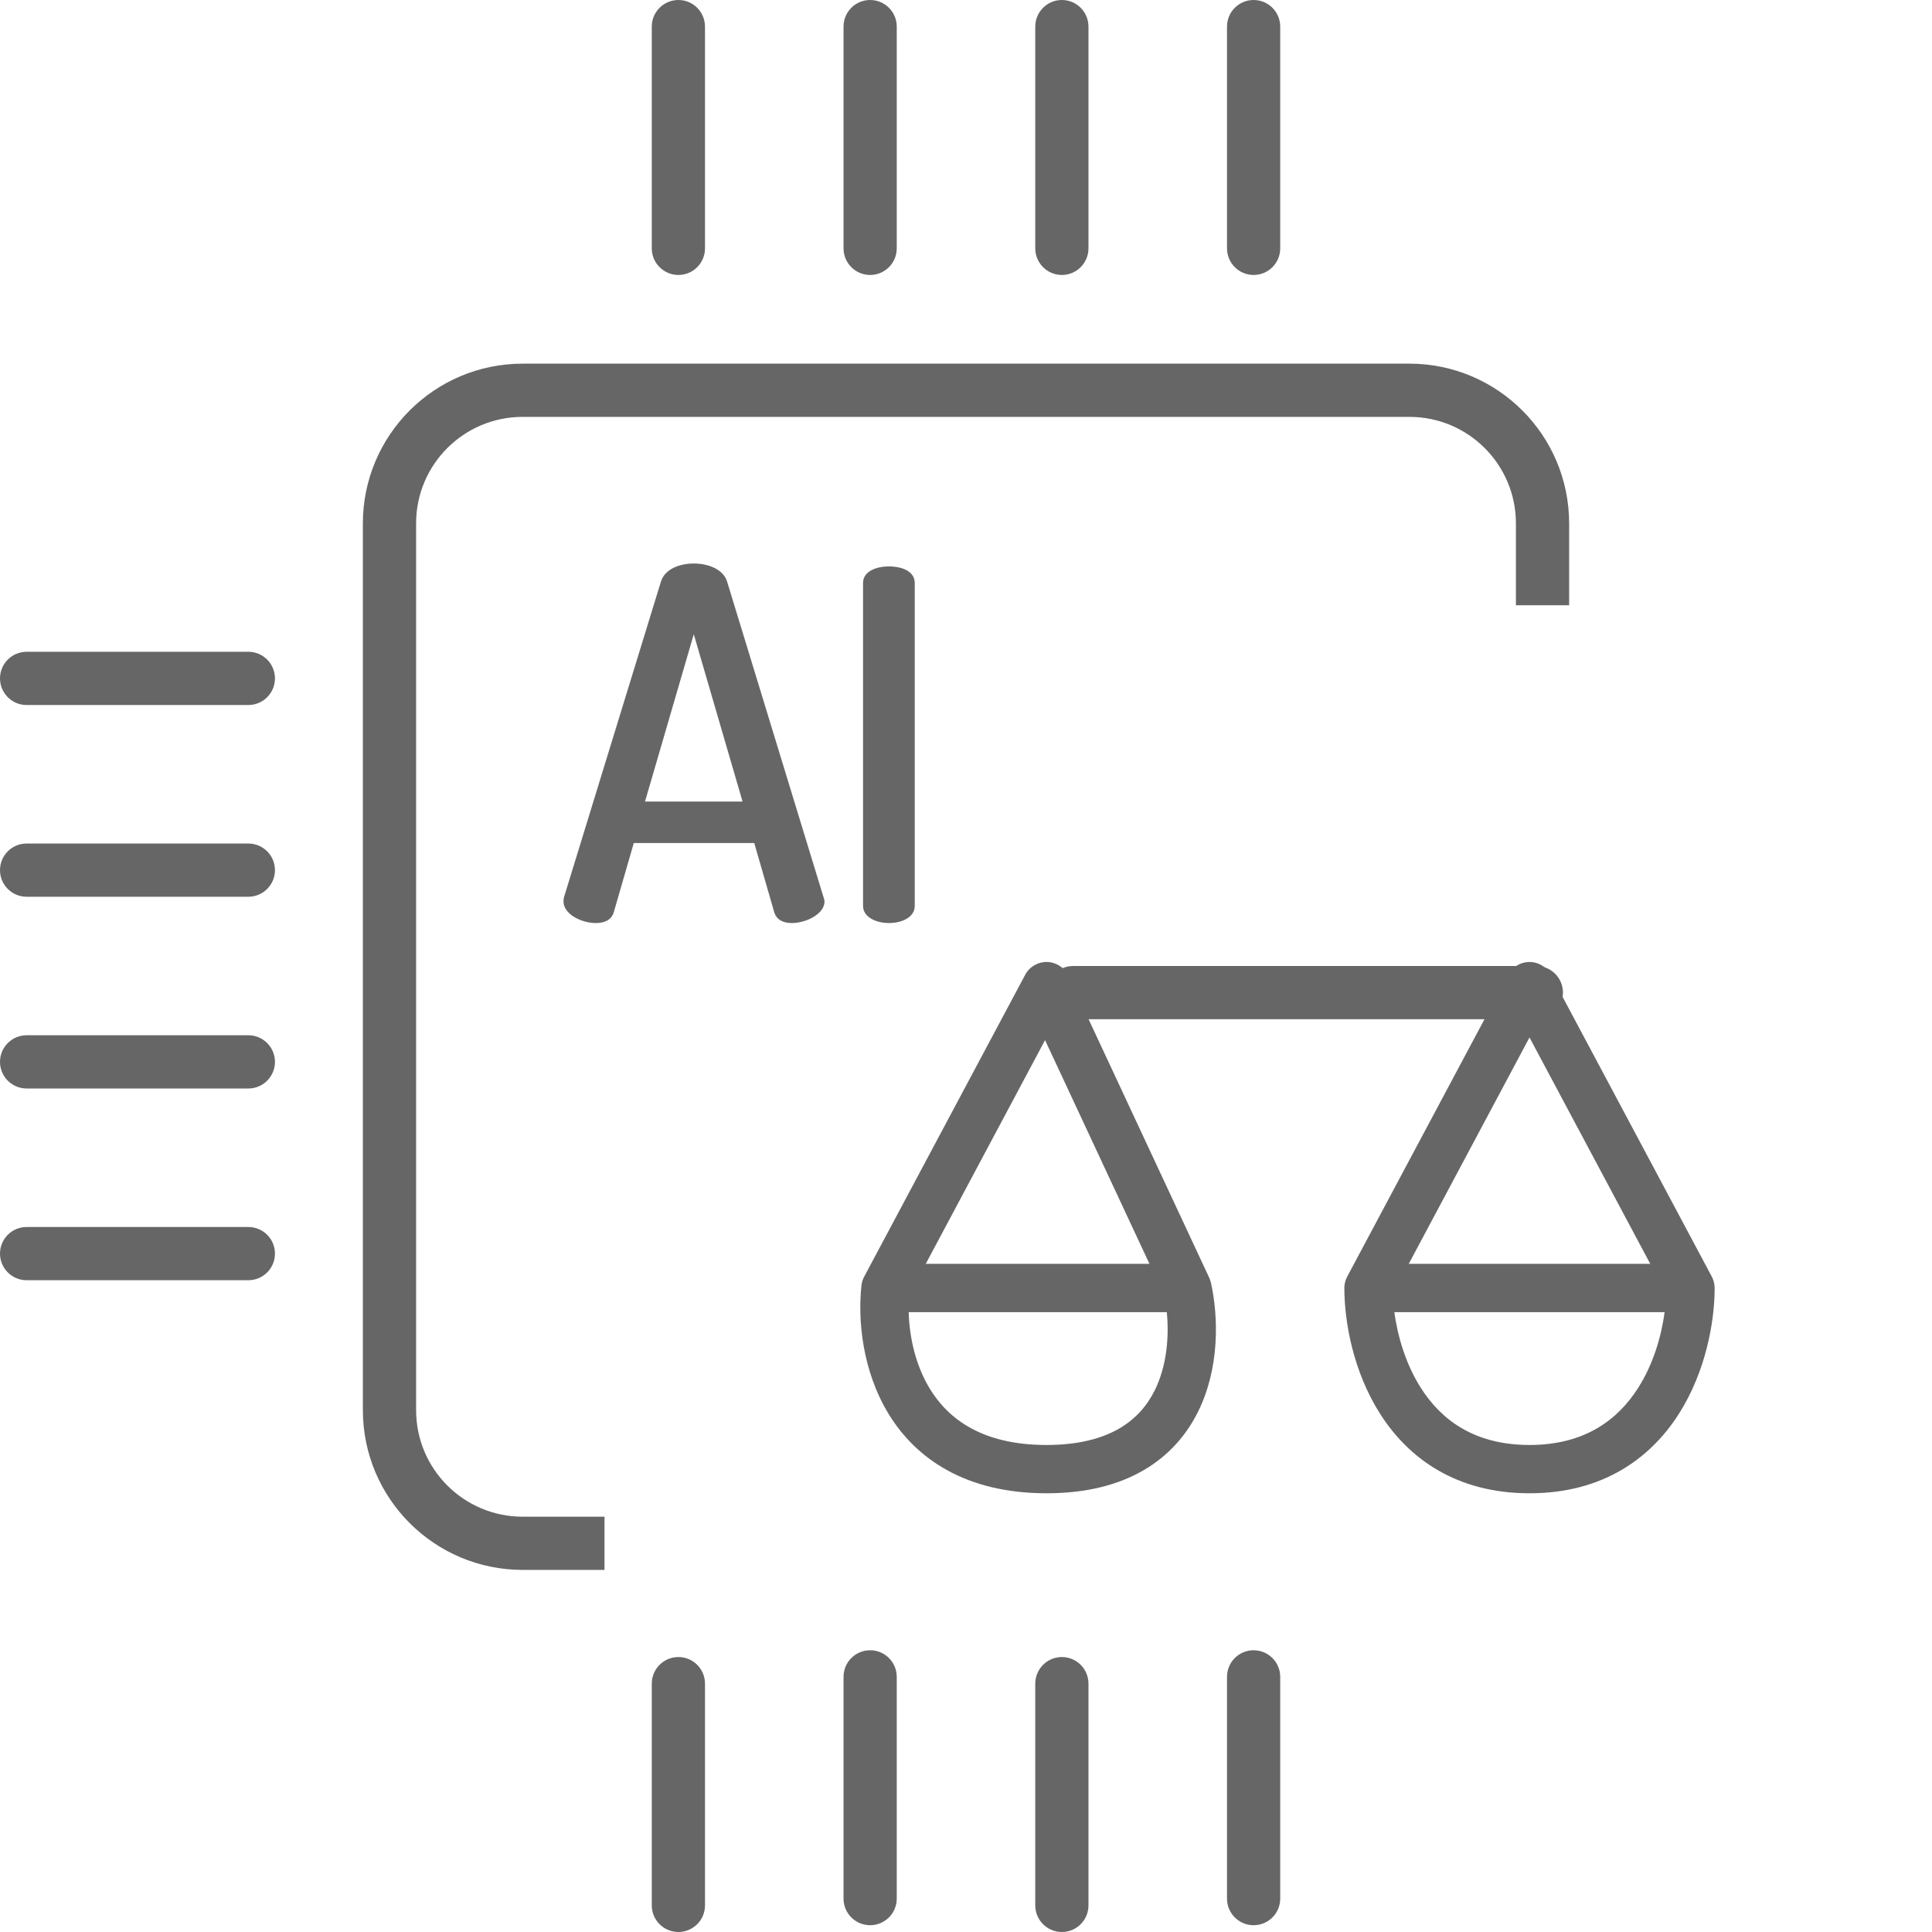 <svg width="72" height="72" viewBox="0 0 72 72" fill="none" xmlns="http://www.w3.org/2000/svg">
<path fill-rule="evenodd" clip-rule="evenodd" d="M39.024 35.85C39.365 35.859 39.671 36.06 39.815 36.369L45.065 47.619C45.093 47.679 45.114 47.741 45.128 47.805C45.406 49.053 45.465 50.968 44.643 52.62C44.223 53.463 43.574 54.234 42.622 54.789C41.673 55.342 40.475 55.65 39 55.65C36.001 55.65 34.14 54.374 33.112 52.687C32.125 51.065 31.965 49.163 32.105 47.901C32.118 47.787 32.152 47.677 32.206 47.577L38.206 36.327C38.366 36.026 38.683 35.841 39.024 35.85ZM57 35.85C57.332 35.85 57.637 36.033 57.794 36.327L63.794 47.577C63.863 47.707 63.9 47.852 63.9 48C63.9 49.249 63.573 51.117 62.558 52.704C61.511 54.339 59.74 55.65 57 55.65C54.259 55.65 52.488 54.339 51.442 52.704C50.426 51.117 50.1 49.249 50.1 48C50.1 47.852 50.136 47.707 50.206 47.577L56.206 36.327C56.362 36.033 56.667 35.85 57 35.85ZM33.864 48.9H43.483C43.573 49.813 43.485 50.907 43.032 51.818C42.751 52.381 42.332 52.875 41.715 53.234C41.095 53.596 40.224 53.85 39 53.85C36.598 53.85 35.335 52.876 34.65 51.751C34.102 50.851 33.888 49.791 33.864 48.9ZM42.837 47.1H34.5L38.946 38.763L42.837 47.1ZM51.963 48.9H62.036C61.916 49.789 61.616 50.837 61.042 51.734C60.288 52.911 59.059 53.85 57 53.85C54.94 53.85 53.711 52.911 52.958 51.734C52.384 50.837 52.083 49.789 51.963 48.9ZM61.5 47.1H52.5L57 38.663L61.5 47.1Z" fill="#666666"/>
<path d="M19.473 13.552H52.528C55.812 13.556 58.474 16.217 58.477 19.502V22.556H56.494V19.502C56.492 17.312 54.717 15.538 52.528 15.536H19.473C17.283 15.538 15.509 17.312 15.507 19.502V52.556C15.509 54.746 17.283 56.52 19.473 56.523H22.528V58.506H19.473C16.188 58.502 13.527 55.841 13.523 52.556V19.502C13.527 16.217 16.188 13.556 19.473 13.552Z" fill="#666666"/>
<path d="M39.573 61.753C39.025 61.753 38.581 62.197 38.581 62.745V71.008C38.581 71.556 39.025 72 39.573 72C40.12 72 40.564 71.556 40.564 71.008V62.745C40.564 62.197 40.12 61.753 39.573 61.753Z" fill="#666666"/>
<path d="M25.282 61.753C24.734 61.753 24.29 62.197 24.29 62.745V71.008C24.29 71.556 24.734 72 25.282 72C25.829 72 26.273 71.556 26.273 71.008V62.745C26.273 62.197 25.829 61.753 25.282 61.753Z" fill="#666666"/>
<path d="M33.419 9.255V0.992C33.419 0.444 32.975 0 32.427 0C31.879 0 31.436 0.444 31.436 0.992V9.255C31.436 9.803 31.879 10.247 32.427 10.247C32.975 10.247 33.419 9.803 33.419 9.255Z" fill="#666666"/>
<path d="M40.564 9.255V0.992C40.564 0.444 40.12 0 39.573 0C39.025 0 38.581 0.444 38.581 0.992V9.255C38.581 9.803 39.025 10.247 39.573 10.247C40.12 10.247 40.564 9.803 40.564 9.255Z" fill="#666666"/>
<path d="M47.71 9.255V0.992C47.71 0.444 47.266 0 46.718 0C46.17 0 45.727 0.444 45.727 0.992V9.255C45.727 9.803 46.17 10.247 46.718 10.247C47.266 10.247 47.71 9.803 47.71 9.255Z" fill="#666666"/>
<path d="M33.419 70.755V62.492C33.419 61.944 32.975 61.5 32.427 61.5C31.879 61.5 31.436 61.944 31.436 62.492V70.755C31.436 71.303 31.879 71.747 32.427 71.747C32.975 71.747 33.419 71.303 33.419 70.755Z" fill="#666666"/>
<path d="M47.71 70.755V62.492C47.71 61.944 47.266 61.5 46.718 61.5C46.17 61.5 45.727 61.944 45.727 62.492V70.755C45.727 71.303 46.17 71.747 46.718 71.747C47.266 71.747 47.71 71.303 47.71 70.755Z" fill="#666666"/>
<path d="M26.273 9.255V0.992C26.273 0.444 25.829 0 25.282 0C24.734 0 24.29 0.444 24.29 0.992V9.255C24.29 9.803 24.734 10.247 25.282 10.247C25.829 10.247 26.273 9.803 26.273 9.255Z" fill="#666666"/>
<path d="M57.255 36H39.992C39.444 36 39 36.444 39 36.992C39 37.539 39.444 37.983 39.992 37.983H57.255C57.803 37.983 58.247 37.539 58.247 36.992C58.247 36.444 57.803 36 57.255 36Z" fill="#666666"/>
<path d="M9.255 38.581H0.992C0.444 38.581 0 39.025 0 39.573C0 40.12 0.444 40.565 0.992 40.565H9.255C9.803 40.565 10.247 40.12 10.247 39.573C10.247 39.025 9.803 38.581 9.255 38.581Z" fill="#666666"/>
<path d="M9.255 31.436H0.992C0.444 31.436 0 31.879 0 32.428C0 32.975 0.444 33.419 0.992 33.419H9.255C9.803 33.419 10.247 32.975 10.247 32.428C10.247 31.879 9.803 31.436 9.255 31.436Z" fill="#666666"/>
<path d="M9.255 24.29H0.992C0.444 24.29 0 24.735 0 25.282C0 25.829 0.444 26.274 0.992 26.274H9.255C9.803 26.274 10.247 25.829 10.247 25.282C10.247 24.735 9.803 24.29 9.255 24.29Z" fill="#666666"/>
<path d="M9.255 45.727H0.992C0.444 45.727 0 46.17 0 46.718C0 47.266 0.444 47.71 0.992 47.71H9.255C9.803 47.71 10.247 47.266 10.247 46.718C10.247 46.17 9.803 45.727 9.255 45.727Z" fill="#666666"/>
<path d="M27.091 21.655C26.945 21.218 26.4 21 25.855 21C25.309 21 24.782 21.218 24.637 21.655L21.019 33.435C21.004 33.488 20.998 33.544 21.001 33.599C21.001 34.071 21.673 34.399 22.201 34.399C22.528 34.399 22.782 34.289 22.873 33.998L23.619 31.417H28.109L28.854 33.998C28.945 34.289 29.2 34.399 29.509 34.399C30.054 34.399 30.727 34.053 30.727 33.599C30.724 33.543 30.712 33.487 30.69 33.435L27.091 21.655ZM24.037 29.872L25.855 23.636L27.673 29.872H24.037Z" fill="#666666"/>
<path d="M33.127 21.109C32.654 21.109 32.163 21.291 32.163 21.727V33.762C32.163 34.18 32.654 34.399 33.127 34.399C33.617 34.399 34.09 34.18 34.09 33.762V21.728C34.09 21.291 33.617 21.109 33.127 21.109Z" fill="#666666"/>
</svg>
